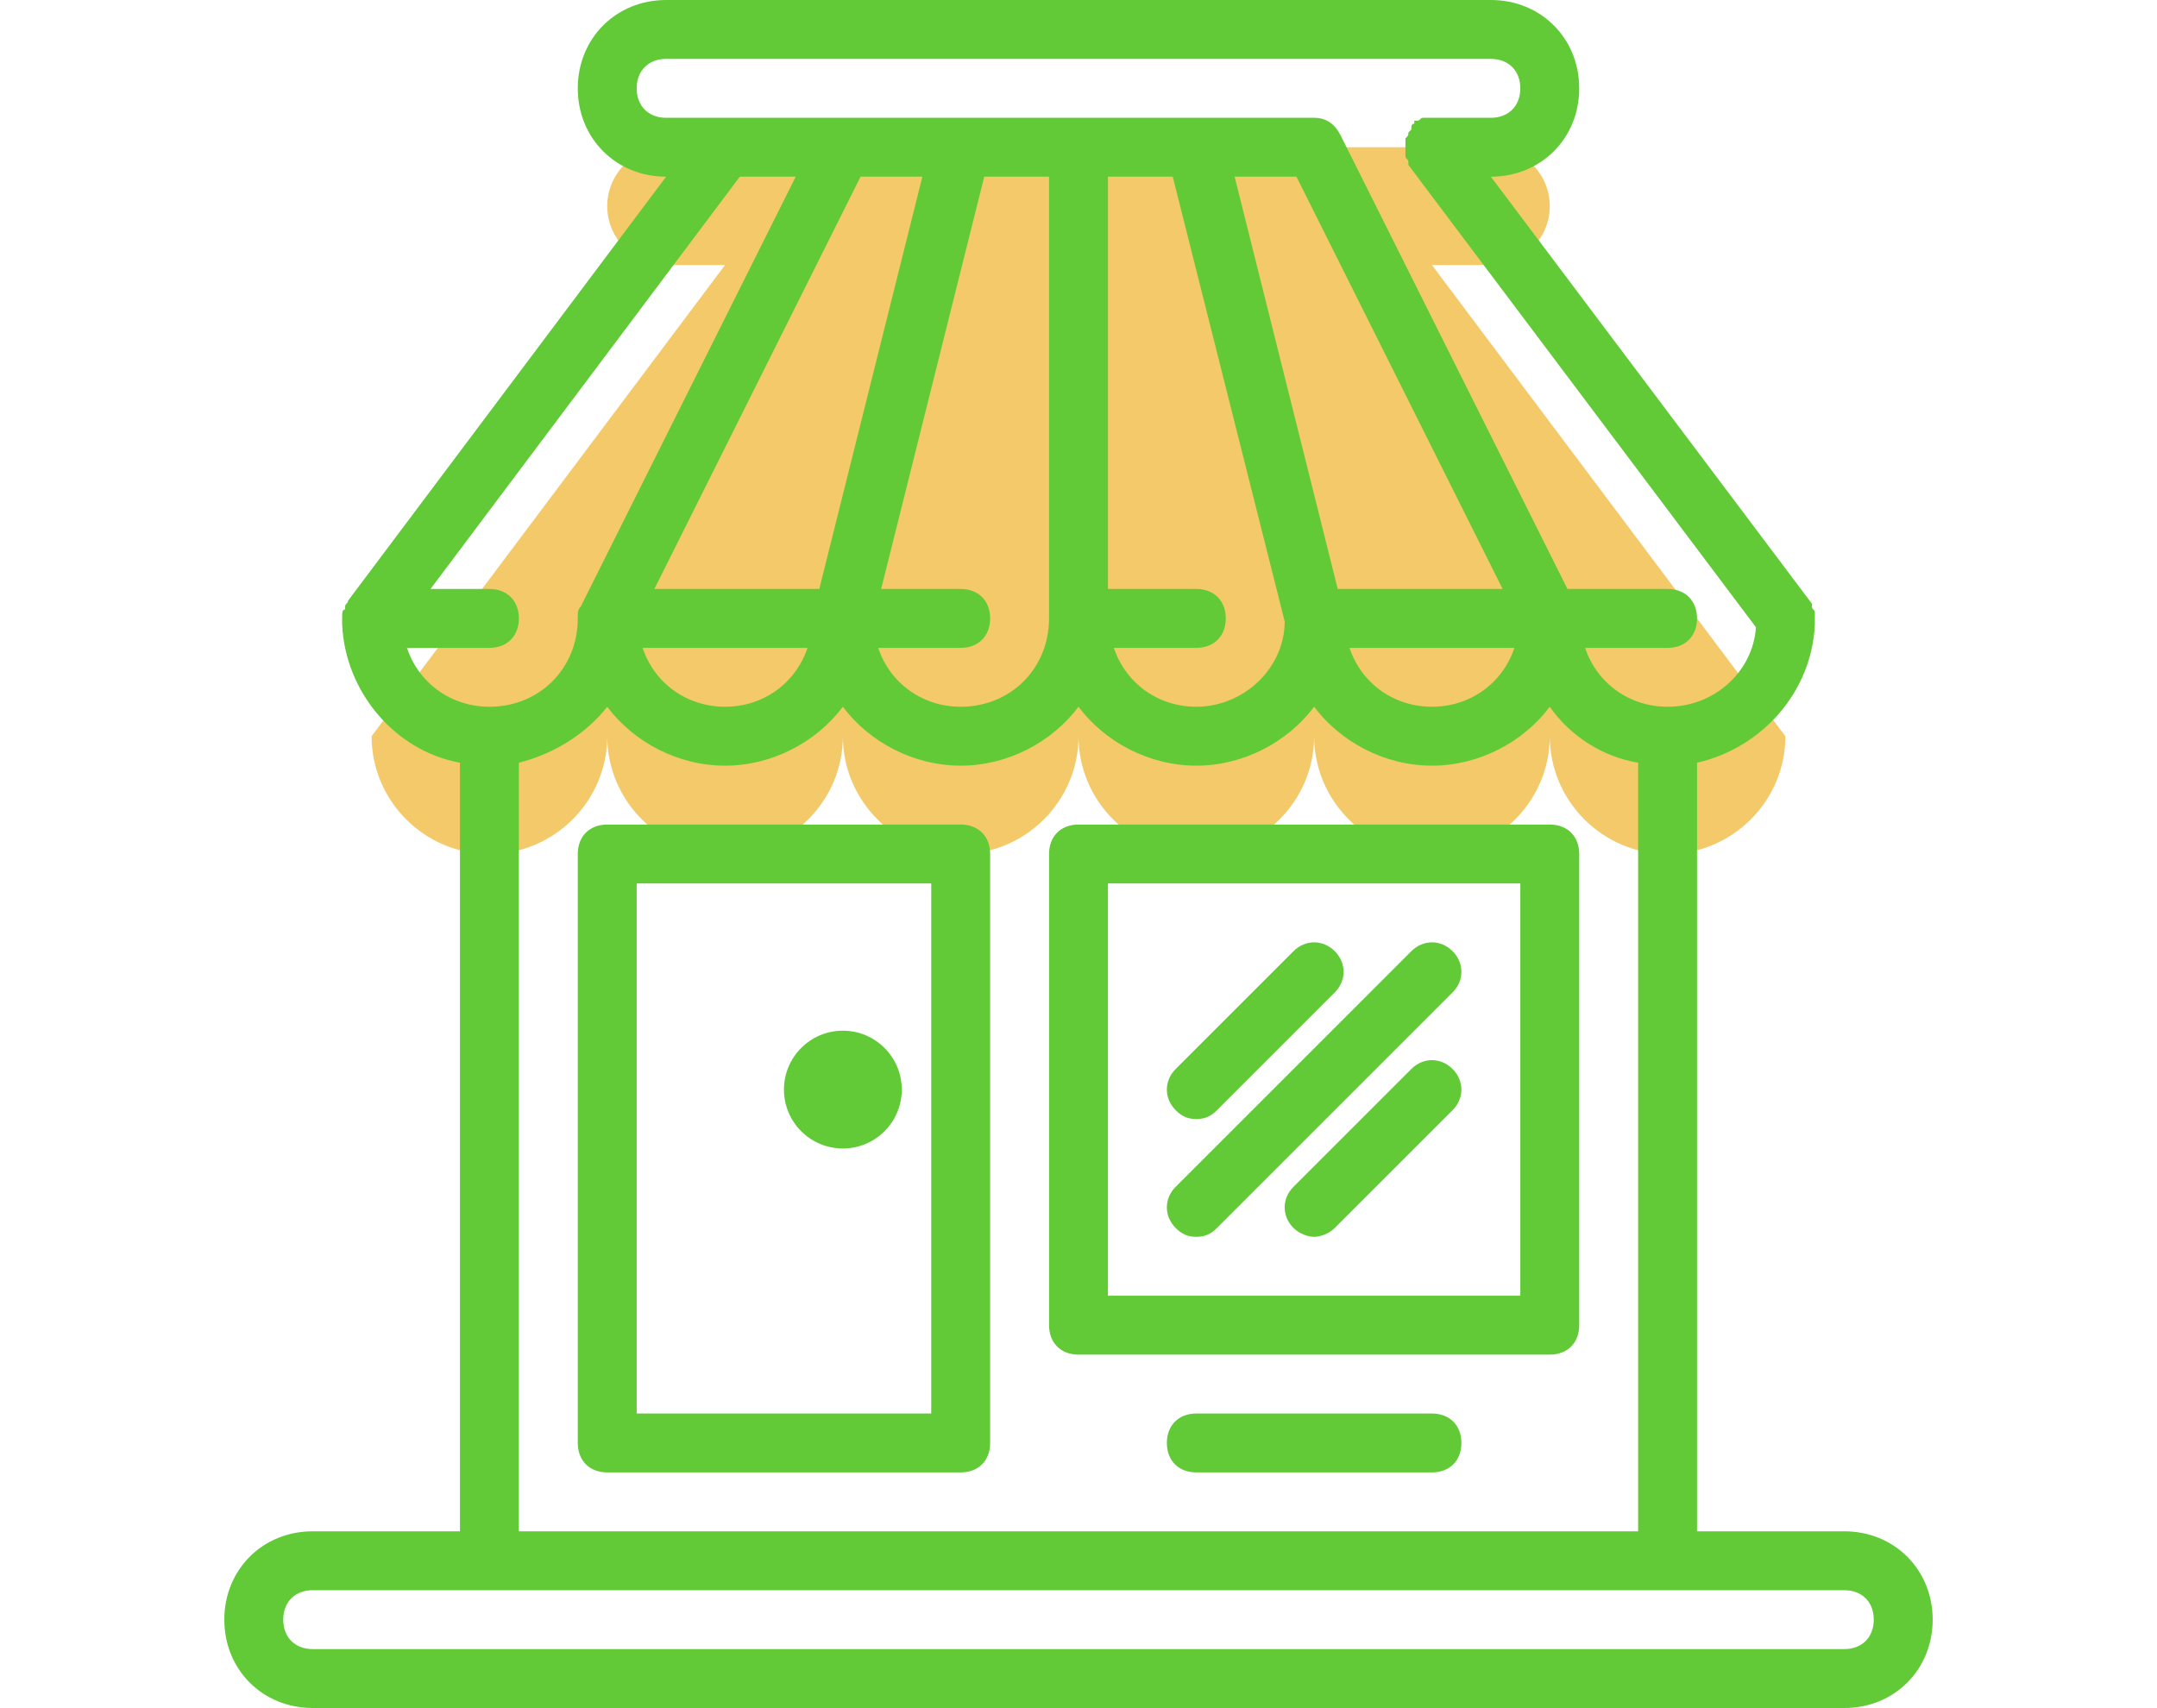 <?xml version="1.0" encoding="utf-8"?>
<!-- Generator: Adobe Illustrator 17.0.1, SVG Export Plug-In . SVG Version: 6.00 Build 0)  -->
<!DOCTYPE svg PUBLIC "-//W3C//DTD SVG 1.1//EN" "http://www.w3.org/Graphics/SVG/1.1/DTD/svg11.dtd">
<svg version="1.1" id="Capa_1" xmlns="http://www.w3.org/2000/svg" xmlns:xlink="http://www.w3.org/1999/xlink" x="0px" y="0px"
	 width="1000px" height="792px" viewBox="0 0 1000 792" enable-background="new 0 0 1000 792" xml:space="preserve">
<path fill="#F3C969" d="M691.172,122.897c15.021,0,27.31-12.29,27.31-27.31s-12.29-27.31-27.31-27.31H308.828
	c-15.021,0-27.31,12.29-27.31,27.31c0,15.021,12.29,27.31,27.31,27.31h27.31L172.276,341.379c0,30.041,24.579,54.621,54.621,54.621
	s54.621-24.579,54.621-54.621c0,30.041,24.579,54.621,54.621,54.621s54.621-24.579,54.621-54.621
	c0,30.041,24.579,54.621,54.621,54.621S500,371.421,500,341.379C500,371.421,524.579,396,554.621,396s54.621-24.579,54.621-54.621
	c0,30.041,24.579,54.621,54.621,54.621s54.621-24.579,54.621-54.621c0,30.041,24.579,54.621,54.621,54.621
	s54.621-24.579,54.621-54.621L663.862,122.897H691.172z"/>
<g>
	<path fill="#61CA36" d="M144.966,792h710.069C878.248,792,896,774.248,896,751.034s-17.752-40.966-40.966-40.966h-68.276v-356.4
		c30.041-6.828,53.255-32.772,54.621-64.179l0,0v-1.366v-1.366c0-1.366,0-1.366,0-2.731c0-1.366-1.366-1.366-1.366-2.731v-1.366
		l-148.841-198l0,0c23.214,0,40.966-17.752,40.966-40.966S714.386,0,691.172,0H308.828c-23.214,0-40.966,17.752-40.966,40.966
		s17.752,40.966,40.966,40.966l0,0L161.352,278.566c0,1.366-1.366,1.366-1.366,2.731c0,0,0,0,0,1.366
		c-1.366,0-1.366,1.366-1.366,4.097l0,0c0,1.366,0,1.366,0,2.731l0,0c1.366,31.407,24.579,58.717,54.621,64.179v356.4h-68.276
		c-23.214,0-40.966,17.752-40.966,40.966S121.752,792,144.966,792z M295.172,40.966c0-8.193,5.462-13.655,13.655-13.655h382.345
		c8.193,0,13.655,5.462,13.655,13.655s-5.462,13.655-13.655,13.655h-27.31h-1.365c-1.365,0-1.365,0-2.731,0
		c-1.365,0-1.365,1.366-2.731,1.366h-1.365c0,0,0,0,0,1.366c-1.366,0-1.366,1.366-1.366,2.731l-1.365,1.366
		c0,1.366,0,1.366-1.365,2.731c0,1.366,0,1.366,0,2.731c0,0,0,0,0,1.366v1.366c0,1.366,0,1.366,0,2.731s1.365,1.366,1.365,2.731
		v1.366l161.131,214.386c-1.365,20.483-19.117,36.869-40.966,36.869c-17.752,0-32.772-10.924-38.234-27.31h38.234
		c8.193,0,13.655-5.462,13.655-13.655c0-8.193-5.462-13.655-13.655-13.655h-46.428L621.531,62.814
		c-2.731-5.462-6.828-8.193-12.29-8.193h-54.621l0,0H308.828C300.634,54.621,295.172,49.159,295.172,40.966z M427.628,81.931
		l-47.793,191.172h-76.469l95.586-191.172H427.628z M374.372,300.414c-5.462,16.386-20.483,27.31-38.234,27.31
		s-32.772-10.924-38.234-27.31H374.372z M445.379,273.103H408.51l47.793-191.172h30.041v204.828
		c0,23.214-17.752,40.966-40.966,40.966c-17.752,0-32.772-10.924-38.234-27.31h38.234c8.193,0,13.655-5.462,13.655-13.655
		C459.034,278.566,453.572,273.103,445.379,273.103z M554.621,273.103h-40.966V81.931h30.041l51.89,206.193
		c0,21.848-19.117,39.6-40.966,39.6c-17.752,0-32.772-10.924-38.234-27.31h38.234c8.193,0,13.655-5.462,13.655-13.655
		C568.276,278.566,562.814,273.103,554.621,273.103z M620.166,273.103L572.372,81.931h28.676l95.586,191.172H620.166z
		 M702.097,300.414c-5.462,16.386-20.483,27.31-38.234,27.31s-32.772-10.924-38.234-27.31H702.097z M188.662,300.414h38.234
		c8.193,0,13.655-5.462,13.655-13.655c0-8.193-5.462-13.655-13.655-13.655h-27.31L342.966,81.931h25.945l-99.683,199.366l0,0
		c-1.366,1.366-1.366,2.731-1.366,5.462c0,23.214-17.752,40.966-40.966,40.966C209.145,327.724,194.124,316.8,188.662,300.414z
		 M240.552,353.669c16.386-4.097,31.407-13.655,40.966-25.945c12.29,16.386,32.772,27.31,54.621,27.31
		c21.848,0,42.331-10.924,54.621-27.31c12.29,16.386,32.772,27.31,54.621,27.31c21.848,0,42.331-10.924,54.621-27.31
		c12.29,16.386,32.772,27.31,54.621,27.31s42.331-10.924,54.621-27.31c12.29,16.386,32.772,27.31,54.621,27.31
		s42.331-10.924,54.621-27.31c9.559,13.655,24.579,23.214,40.966,25.945v356.4H240.552V353.669z M144.966,737.379h710.069
		c8.193,0,13.655,5.462,13.655,13.655c0,8.193-5.462,13.655-13.655,13.655H144.966c-8.193,0-13.655-5.462-13.655-13.655
		C131.31,742.841,136.772,737.379,144.966,737.379z"/>
	<path fill="#61CA36" d="M445.379,382.345H281.517c-8.193,0-13.655,5.462-13.655,13.655v273.103c0,8.193,5.462,13.655,13.655,13.655
		h163.862c8.193,0,13.655-5.462,13.655-13.655V396C459.034,387.807,453.572,382.345,445.379,382.345z M431.724,655.448H295.172
		V409.655h136.552V655.448z"/>
	<path fill="#61CA36" d="M718.483,382.345H500c-8.193,0-13.655,5.462-13.655,13.655v218.483c0,8.193,5.462,13.655,13.655,13.655
		h218.483c8.193,0,13.655-5.462,13.655-13.655V396C732.138,387.807,726.676,382.345,718.483,382.345z M704.828,600.828H513.655
		V409.655h191.172V600.828z"/>
	<path fill="#61CA36" d="M554.621,573.517c4.097,0,6.828-1.365,9.559-4.096l109.241-109.241c5.462-5.462,5.462-13.655,0-19.117
		c-5.462-5.462-13.655-5.462-19.117,0L545.062,550.303c-5.462,5.462-5.462,13.655,0,19.117
		C547.793,572.152,550.524,573.517,554.621,573.517z"/>
	<path fill="#61CA36" d="M554.621,518.897c4.097,0,6.828-1.365,9.559-4.097l54.621-54.621c5.462-5.462,5.462-13.655,0-19.117
		c-5.462-5.462-13.655-5.462-19.117,0l-54.621,54.621c-5.462,5.462-5.462,13.655,0,19.117
		C547.793,517.531,550.524,518.897,554.621,518.897z"/>
	<path fill="#61CA36" d="M654.303,495.683l-54.621,54.621c-5.462,5.462-5.462,13.655,0,19.117c2.731,2.731,6.828,4.096,9.559,4.096
		c2.731,0,6.828-1.365,9.559-4.096l54.621-54.621c5.462-5.462,5.462-13.655,0-19.117S659.766,490.221,654.303,495.683z"/>
	<circle fill="#61CA36" cx="390.759" cy="505.241" r="27.31"/>
	<path fill="#61CA36" d="M663.862,655.448H554.621c-8.193,0-13.655,5.462-13.655,13.655c0,8.193,5.462,13.655,13.655,13.655h109.241
		c8.193,0,13.655-5.462,13.655-13.655C677.517,660.91,672.055,655.448,663.862,655.448z"/>
</g>
</svg>
